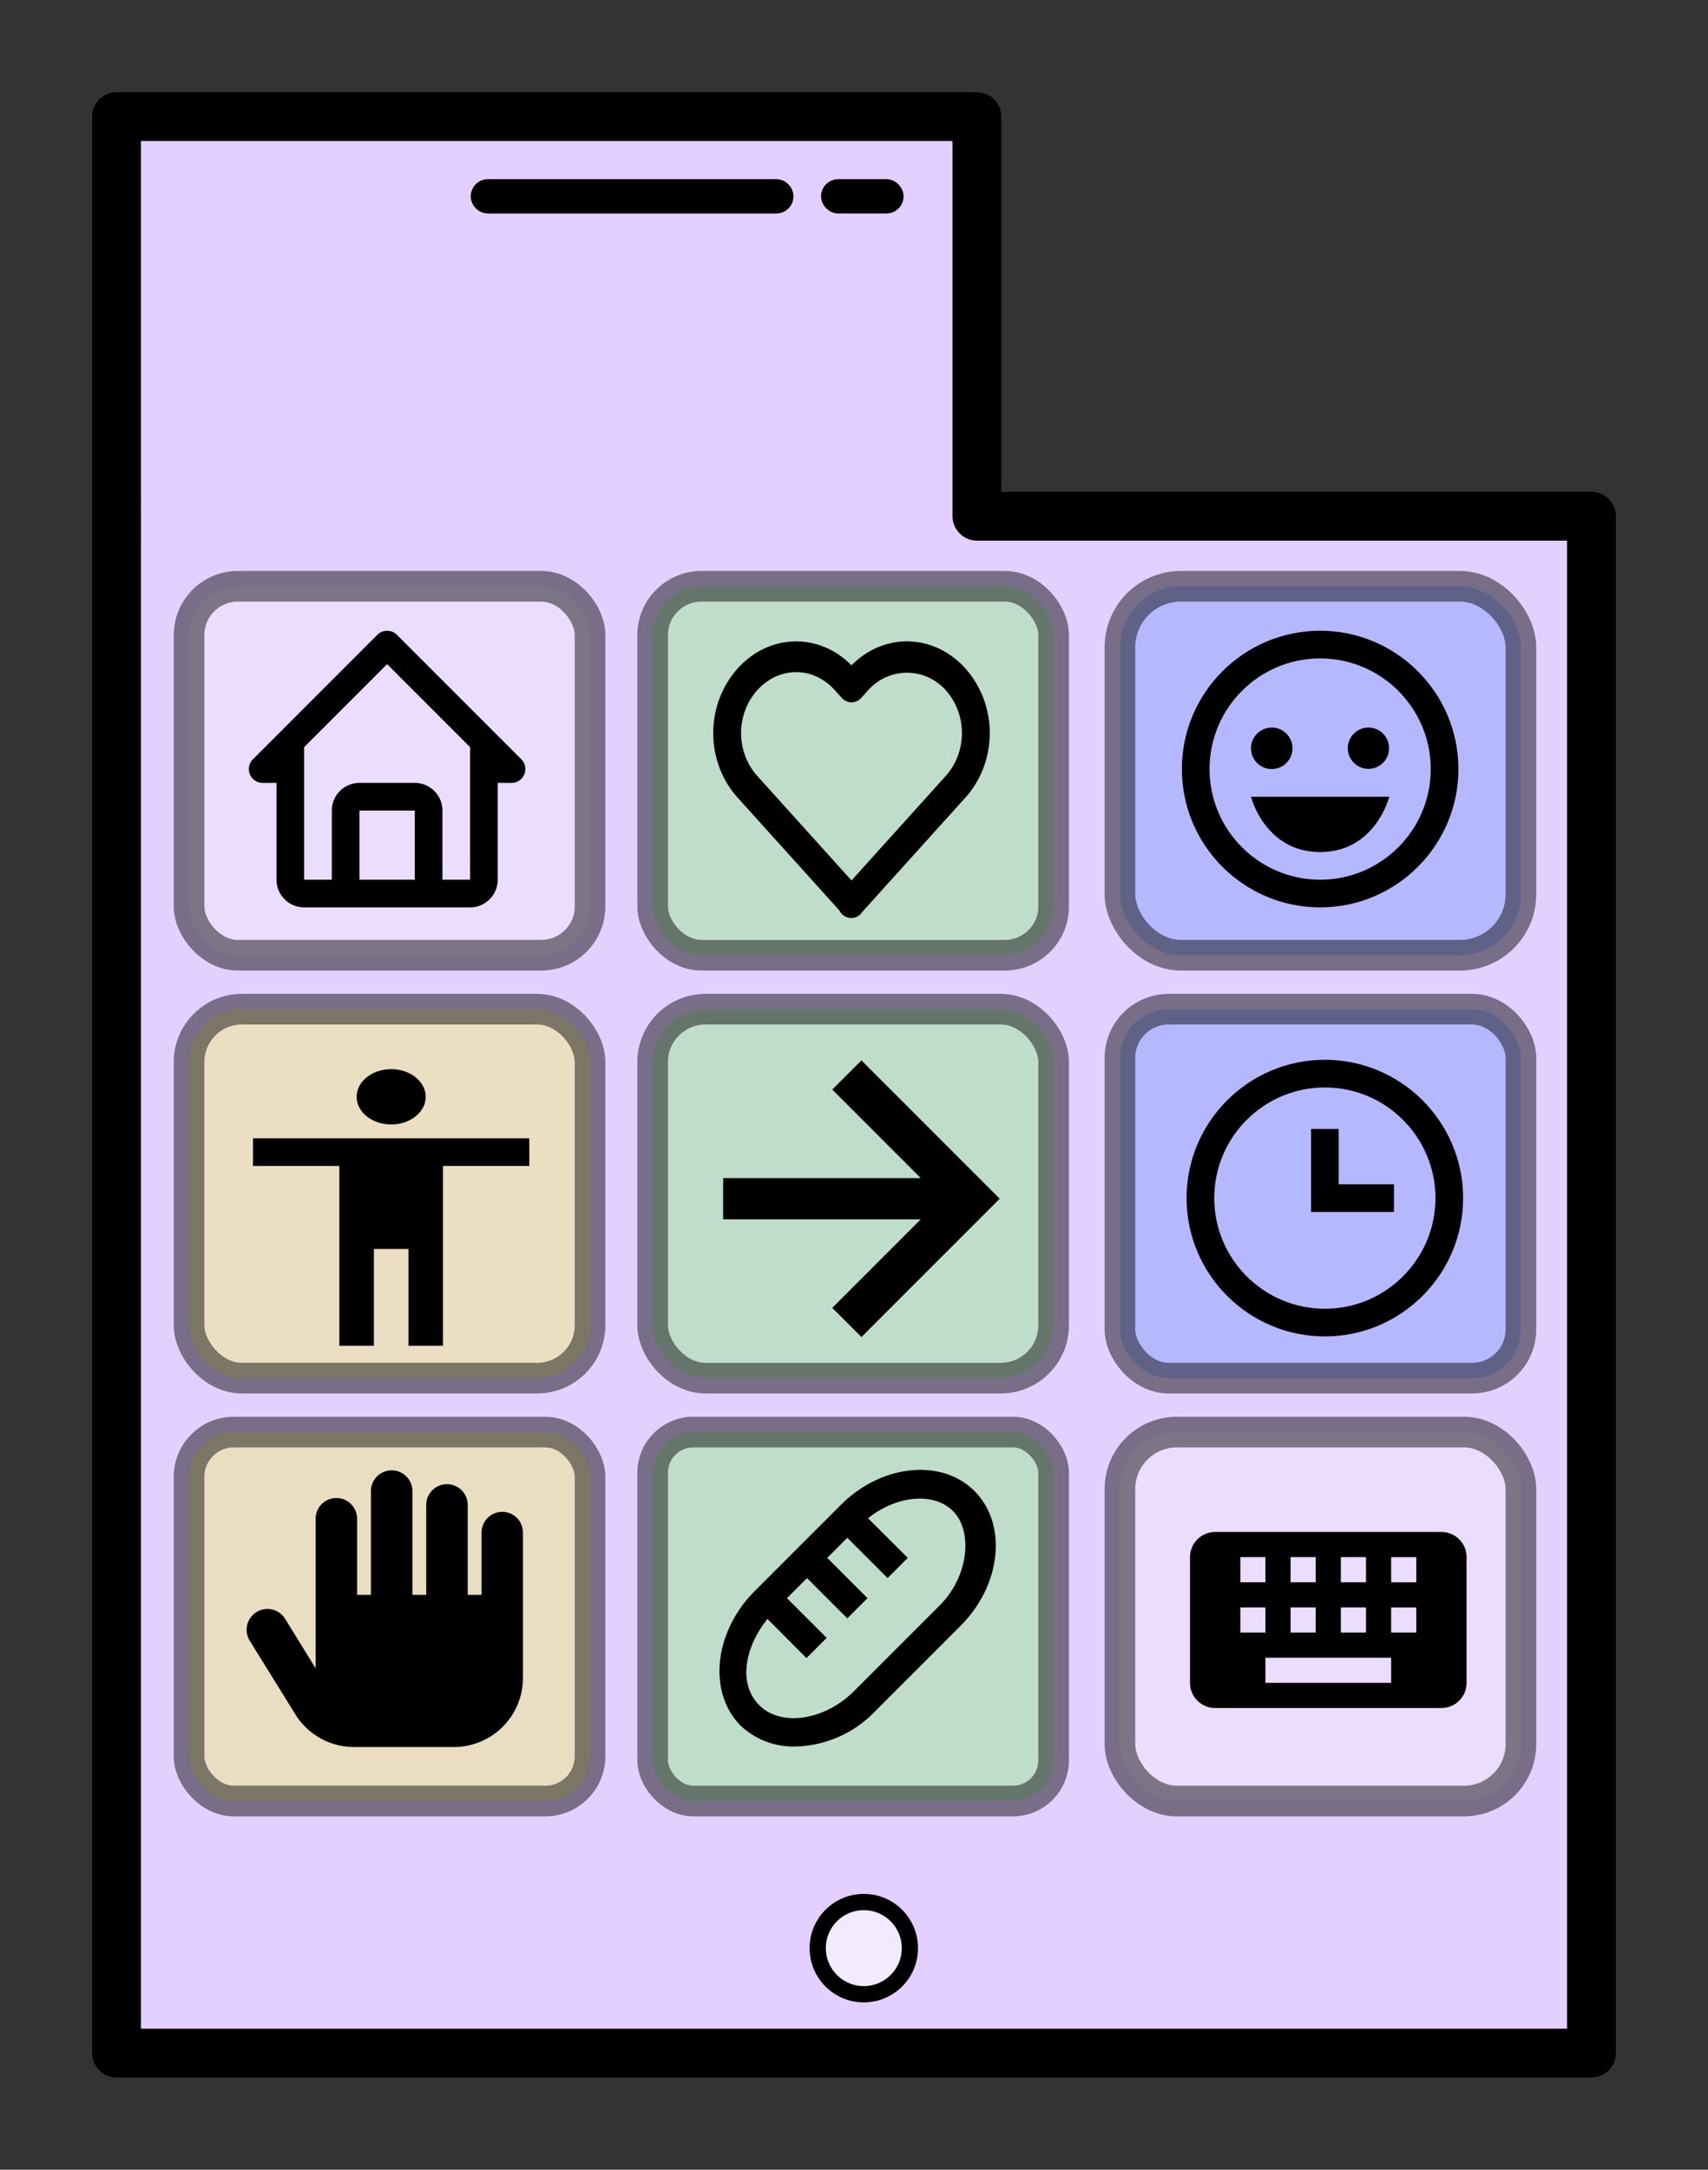 <?xml version="1.0" encoding="UTF-8" standalone="no"?>
<!-- Created with Inkscape (http://www.inkscape.org/) -->

<svg
   width="55.588mm"
   height="70.588mm"
   viewBox="0 0 55.588 70.588"
   version="1.1"
   id="svg5"
   inkscape:version="1.1.1 (c3084ef, 2021-09-22)"
   sodipodi:docname="utaac-logo.svg"
   xmlns:inkscape="http://www.inkscape.org/namespaces/inkscape"
   xmlns:sodipodi="http://sodipodi.sourceforge.net/DTD/sodipodi-0.dtd"
   xmlns="http://www.w3.org/2000/svg"
   xmlns:svg="http://www.w3.org/2000/svg">
  <rect x="0" y="0" width="55.588" height="70.588" fill="#333333" stroke="none"/>
  <sodipodi:namedview
     id="namedview7"
     pagecolor="#ffffff"
     bordercolor="#666666"
     borderopacity="1.0"
     inkscape:pageshadow="2"
     inkscape:pageopacity="0.0"
     inkscape:pagecheckerboard="0"
     inkscape:document-units="mm"
     showgrid="false"
     fit-margin-top="3"
     fit-margin-left="3"
     fit-margin-right="3"
     fit-margin-bottom="3"
     inkscape:zoom="1"
     inkscape:cx="70.5"
     inkscape:cy="106"
     inkscape:window-width="1572"
     inkscape:window-height="970"
     inkscape:window-x="0"
     inkscape:window-y="25"
     inkscape:window-maximized="0"
     inkscape:current-layer="layer1" />
  <defs
     id="defs2" />
  <g
     inkscape:label="Layer 1"
     inkscape:groupmode="layer"
     id="layer1"
     transform="translate(-82.206,-102.206)">
    <path
       id="rect858"
       style="fill:#e3d0ff;fill-opacity:1;stroke:#000000;stroke-width:1.587;stroke-linecap:round;stroke-linejoin:round;stroke-miterlimit:4;stroke-dasharray:none;stroke-opacity:1"
       d="m 86,106 h 28 v 13 h 20 v 50 H 86 Z"
       sodipodi:nodetypes="ccccccc" />
    <rect
       style="fill:#fcfcfc;fill-opacity:0.305;stroke:#000000;stroke-width:0.997;stroke-linecap:round;stroke-linejoin:round;stroke-miterlimit:4;stroke-dasharray:none;stroke-opacity:0.469"
       id="rect1100"
       width="13.05"
       height="12.003"
       x="88.359"
       y="121.28"
       ry="1.588" />
    <rect
       style="fill:#4f83ff;fill-opacity:0.305;stroke:#000000;stroke-width:0.997;stroke-linecap:round;stroke-linejoin:round;stroke-miterlimit:4;stroke-dasharray:none;stroke-opacity:0.469"
       id="rect1182"
       width="13.05"
       height="12.003"
       x="118.655"
       y="121.28"
       ry="1.984" />
    <rect
       style="fill:#70fe59;fill-opacity:0.305;stroke:#000000;stroke-width:0.997;stroke-linecap:round;stroke-linejoin:round;stroke-miterlimit:4;stroke-dasharray:none;stroke-opacity:0.469"
       id="rect1184"
       width="13.05"
       height="12.003"
       x="103.447"
       y="121.28"
       ry="1.587" />
    <rect
       style="fill:#fcff38;fill-opacity:0.305;stroke:#000000;stroke-width:0.997;stroke-linecap:round;stroke-linejoin:round;stroke-miterlimit:4;stroke-dasharray:none;stroke-opacity:0.469"
       id="rect1186"
       width="13.05"
       height="12.003"
       x="88.359"
       y="135.038"
       ry="1.72" />
    <rect
       style="fill:#4f83ff;fill-opacity:0.305;stroke:#000000;stroke-width:0.997;stroke-linecap:round;stroke-linejoin:round;stroke-miterlimit:4;stroke-dasharray:none;stroke-opacity:0.469"
       id="rect1188"
       width="13.05"
       height="12.003"
       x="118.655"
       y="135.038"
       ry="1.587" />
    <rect
       style="fill:#70fe59;fill-opacity:0.305;stroke:#000000;stroke-width:0.997;stroke-linecap:round;stroke-linejoin:round;stroke-miterlimit:4;stroke-dasharray:none;stroke-opacity:0.469"
       id="rect1190"
       width="13.05"
       height="12.003"
       x="103.447"
       y="135.038"
       ry="1.72" />
    <rect
       style="fill:#f8ff37;fill-opacity:0.305;stroke:#000000;stroke-width:0.997;stroke-linecap:round;stroke-linejoin:round;stroke-miterlimit:4;stroke-dasharray:none;stroke-opacity:0.469"
       id="rect1192"
       width="13.05"
       height="12.003"
       x="88.359"
       y="148.796"
       ry="1.455" />
    <rect
       style="fill:#fcfcfc;fill-opacity:0.305;stroke:#000000;stroke-width:0.997;stroke-linecap:round;stroke-linejoin:round;stroke-miterlimit:4;stroke-dasharray:none;stroke-opacity:0.469"
       id="rect1194"
       width="13.05"
       height="12.003"
       x="118.655"
       y="148.796"
       ry="1.852" />
    <rect
       style="fill:#70fe59;fill-opacity:0.305;stroke:#000000;stroke-width:0.997;stroke-linecap:round;stroke-linejoin:round;stroke-miterlimit:4;stroke-dasharray:none;stroke-opacity:0.469"
       id="rect1196"
       width="13.05"
       height="12.003"
       x="103.447"
       y="148.796"
       ry="1.323" />
    <circle
       style="fill:#ffffff;fill-opacity:0.558;stroke:#000000;stroke-width:0.529;stroke-linecap:round;stroke-linejoin:round;stroke-miterlimit:4;stroke-dasharray:none;stroke-opacity:1"
       id="path1268"
       cx="110.319"
       cy="165.585"
       r="1.5" />
    <rect
       style="fill:#6000a2;fill-opacity:1;stroke:#000000;stroke-width:0.794;stroke-linecap:round;stroke-linejoin:round;stroke-miterlimit:4;stroke-dasharray:none;stroke-opacity:1"
       id="rect1568"
       width="9.711"
       height="0.324"
       x="97.923"
       y="108.431"
       ry="0.162" />
    <rect
       style="fill:#6000a2;fill-opacity:1;stroke:#000000;stroke-width:0.637;stroke-linecap:round;stroke-linejoin:round;stroke-miterlimit:4;stroke-dasharray:none;stroke-opacity:1"
       id="rect1652"
       width="2.051"
       height="0.48"
       x="109.245"
       y="108.353"
       ry="0.24" />
    <path
       d="m 90.755,127.676 h 0.45 v 3.15 c 0,0.496 0.404,0.9 0.9,0.9 h 5.4 c 0.496,0 0.9,-0.404 0.9,-0.9 v -3.15 h 0.45 a 0.45,0.45 0 0 0 0.318,-0.768 l -4.05,-4.05 a 0.45,0.45 0 0 0 -0.636,0 l -4.05,4.05 a 0.45,0.45 0 0 0 0.318,0.768 z m 3.15,3.15 v -2.25 h 1.8 v 2.25 z m 0.9,-7.014 2.7,2.7 v 2.064 l 4.59e-4,2.25 h -0.9 v -2.25 c 0,-0.496 -0.404,-0.9 -0.9,-0.9 H 93.905 c -0.496,0 -0.9,0.404 -0.9,0.9 v 2.25 h -0.9 v -4.314 z"
       id="path2353"
       style="stroke-width:0.45" />
    <path
       d="m 109.919,123.852 a 2.664,2.953 0 0 0 -1.803,-0.779 2.681,2.972 0 0 0 -1.901,0.879 c -1.062,1.182 -1.061,3.031 9.1e-4,4.207 l 3.308,3.667 c 0.077,0.15 0.225,0.246 0.395,0.246 a 0.447,0.495 0 0 0 0.357,-0.205 l 3.346,-3.709 c 1.062,-1.177 1.062,-3.026 -9e-4,-4.209 a 2.679,2.97 0 0 0 -1.899,-0.877 2.665,2.954 0 0 0 -1.803,0.779 z m 3.064,0.805 c 0.705,0.786 0.706,2.013 9e-4,2.795 l -3.065,3.398 -3.065,-3.398 c -0.705,-0.782 -0.704,-2.009 -9.1e-4,-2.793 0.343,-0.378 0.791,-0.586 1.263,-0.586 0.472,0 0.918,0.208 1.258,0.585 l 0.226,0.25 a 0.451,0.5 0 0 0 0.638,0 l 0.226,-0.25 c 0.682,-0.755 1.838,-0.753 2.52,-10e-4 z"
       id="path2400"
       style="stroke-width:0.475" />
    <g
       id="g2471"
       transform="matrix(0.45,0,0,0.45,119.771,121.826)">
      <path
         d="M 12,2 C 6.486,2 2,6.486 2,12 2,17.514 6.486,22 12,22 17.514,22 22,17.514 22,12 22,6.486 17.514,2 12,2 Z m 0,18 C 7.589,20 4,16.411 4,12 4,7.589 7.589,4 12,4 c 4.411,0 8,3.589 8,8 0,4.411 -3.589,8 -8,8 z"
         id="path2453" />
      <circle
         cx="8.5"
         cy="10.5"
         r="1.5"
         id="circle2455" />
      <circle
         cx="15.493"
         cy="10.493"
         r="1.493"
         id="circle2457" />
      <path
         d="m 12,18 c 4,0 5,-4 5,-4 H 7 c 0,0 1,4 5,4 z"
         id="path2459" />
    </g>
    <g
       id="g2561"
       transform="matrix(0.562,0,0,0.45,88.193,136.089)">
      <circle
         cx="12"
         cy="4"
         r="2"
         id="circle2549" />
      <path
         d="M 15,22 V 9 h 5 V 7 H 4 v 2 h 5 v 13 h 2 v -7 h 2 v 7 z"
         id="path2551" />
    </g>
    <path
       d="m 109.293,144.755 0.949,0.949 4.5,-4.5 -4.5,-4.5 -0.949,0.949 2.88,2.88 h -6.432 v 1.342 h 6.432 z"
       id="path2587"
       style="stroke-width:0.671" />
    <g
       id="g2634"
       transform="matrix(0.45,0,0,0.45,119.924,135.784)">
      <path
         d="M 12,2 C 6.486,2 2,6.486 2,12 2,17.514 6.486,22 12,22 17.514,22 22,17.514 22,12 22,6.486 17.514,2 12,2 Z m 0,18 C 7.589,20 4,16.411 4,12 4,7.589 7.589,4 12,4 c 4.411,0 8,3.589 8,8 0,4.411 -3.589,8 -8,8 z"
         id="path2622" />
      <path
         d="m 13,7 h -2 v 6 h 6 v -2 h -4 z"
         id="path2624" />
    </g>
    <path
       d="m 129.118,152.046 h -7.364 a 0.818,0.818 0 0 0 -0.818,0.818 v 4.091 a 0.818,0.818 0 0 0 0.818,0.818 h 7.364 a 0.818,0.818 0 0 0 0.818,-0.818 v -4.091 a 0.818,0.818 0 0 0 -0.818,-0.818 z m -3.273,0.818 h 0.818 v 0.818 h -0.818 z m 0,1.636 h 0.818 v 0.818 h -0.818 z m -1.636,-1.636 h 0.818 v 0.818 h -0.818 z m 0,1.636 h 0.818 v 0.818 h -0.818 z m -1.636,-1.636 h 0.818 v 0.818 h -0.818 z m 0,1.636 h 0.818 v 0.818 h -0.818 z m 4.909,2.455 h -4.091 v -0.818 h 4.091 z m 0.818,-1.636 h -0.818 v -0.818 h 0.818 z m 0,-1.636 h -0.818 v -0.818 h 0.818 z"
       id="path2660"
       style="stroke-width:0.409" />
    <path
       d="m 98.553,151.391 a 0.675,0.675 0 0 0 -0.675,0.675 v 2.025 h -0.45 v -2.925 a 0.675,0.675 0 0 0 -1.35,0 v 2.925 h -0.45 v -3.375 a 0.675,0.675 0 0 0 -1.35,0 v 3.375 h -0.45 v -2.475 a 0.675,0.675 0 0 0 -1.35,0 v 4.865 l -0.999,-1.62 a 0.677,0.677 0 0 0 -1.152,0.711 l 1.489,2.403 a 2.25,2.25 0 0 0 1.912,1.067 h 3.248 a 2.25,2.25 0 0 0 2.25,-2.25 V 152.066 a 0.675,0.675 0 0 0 -0.675,-0.675 z"
       id="path2693"
       style="stroke-width:0.45" />
    <path
       d="m 108.092,159.025 a 3.706,3.706 0 0 0 2.594,-1.144 l 2.78,-2.78 c 1.33,-1.33 1.533,-3.294 0.463,-4.378 -1.07,-1.084 -3.048,-0.885 -4.378,0.463 l -2.78,2.78 c -1.33,1.33 -1.533,3.294 -0.463,4.378 a 2.492,2.492 0 0 0 1.784,0.681 z m -0.927,-4.169 1.288,1.293 0.658,-0.658 -1.293,-1.292 0.653,-0.653 1.311,1.311 0.658,-0.658 -1.311,-1.311 0.653,-0.653 1.311,1.311 0.658,-0.658 -1.293,-1.288 c 0.927,-0.746 2.154,-0.866 2.78,-0.218 0.625,0.649 0.505,2.112 -0.463,3.067 l -2.78,2.78 c -0.954,0.95 -2.358,1.158 -3.067,0.463 -0.709,-0.695 -0.491,-1.885 0.255,-2.817 z"
       id="path4238"
       style="stroke-width:0.463" />
  </g>
</svg>
